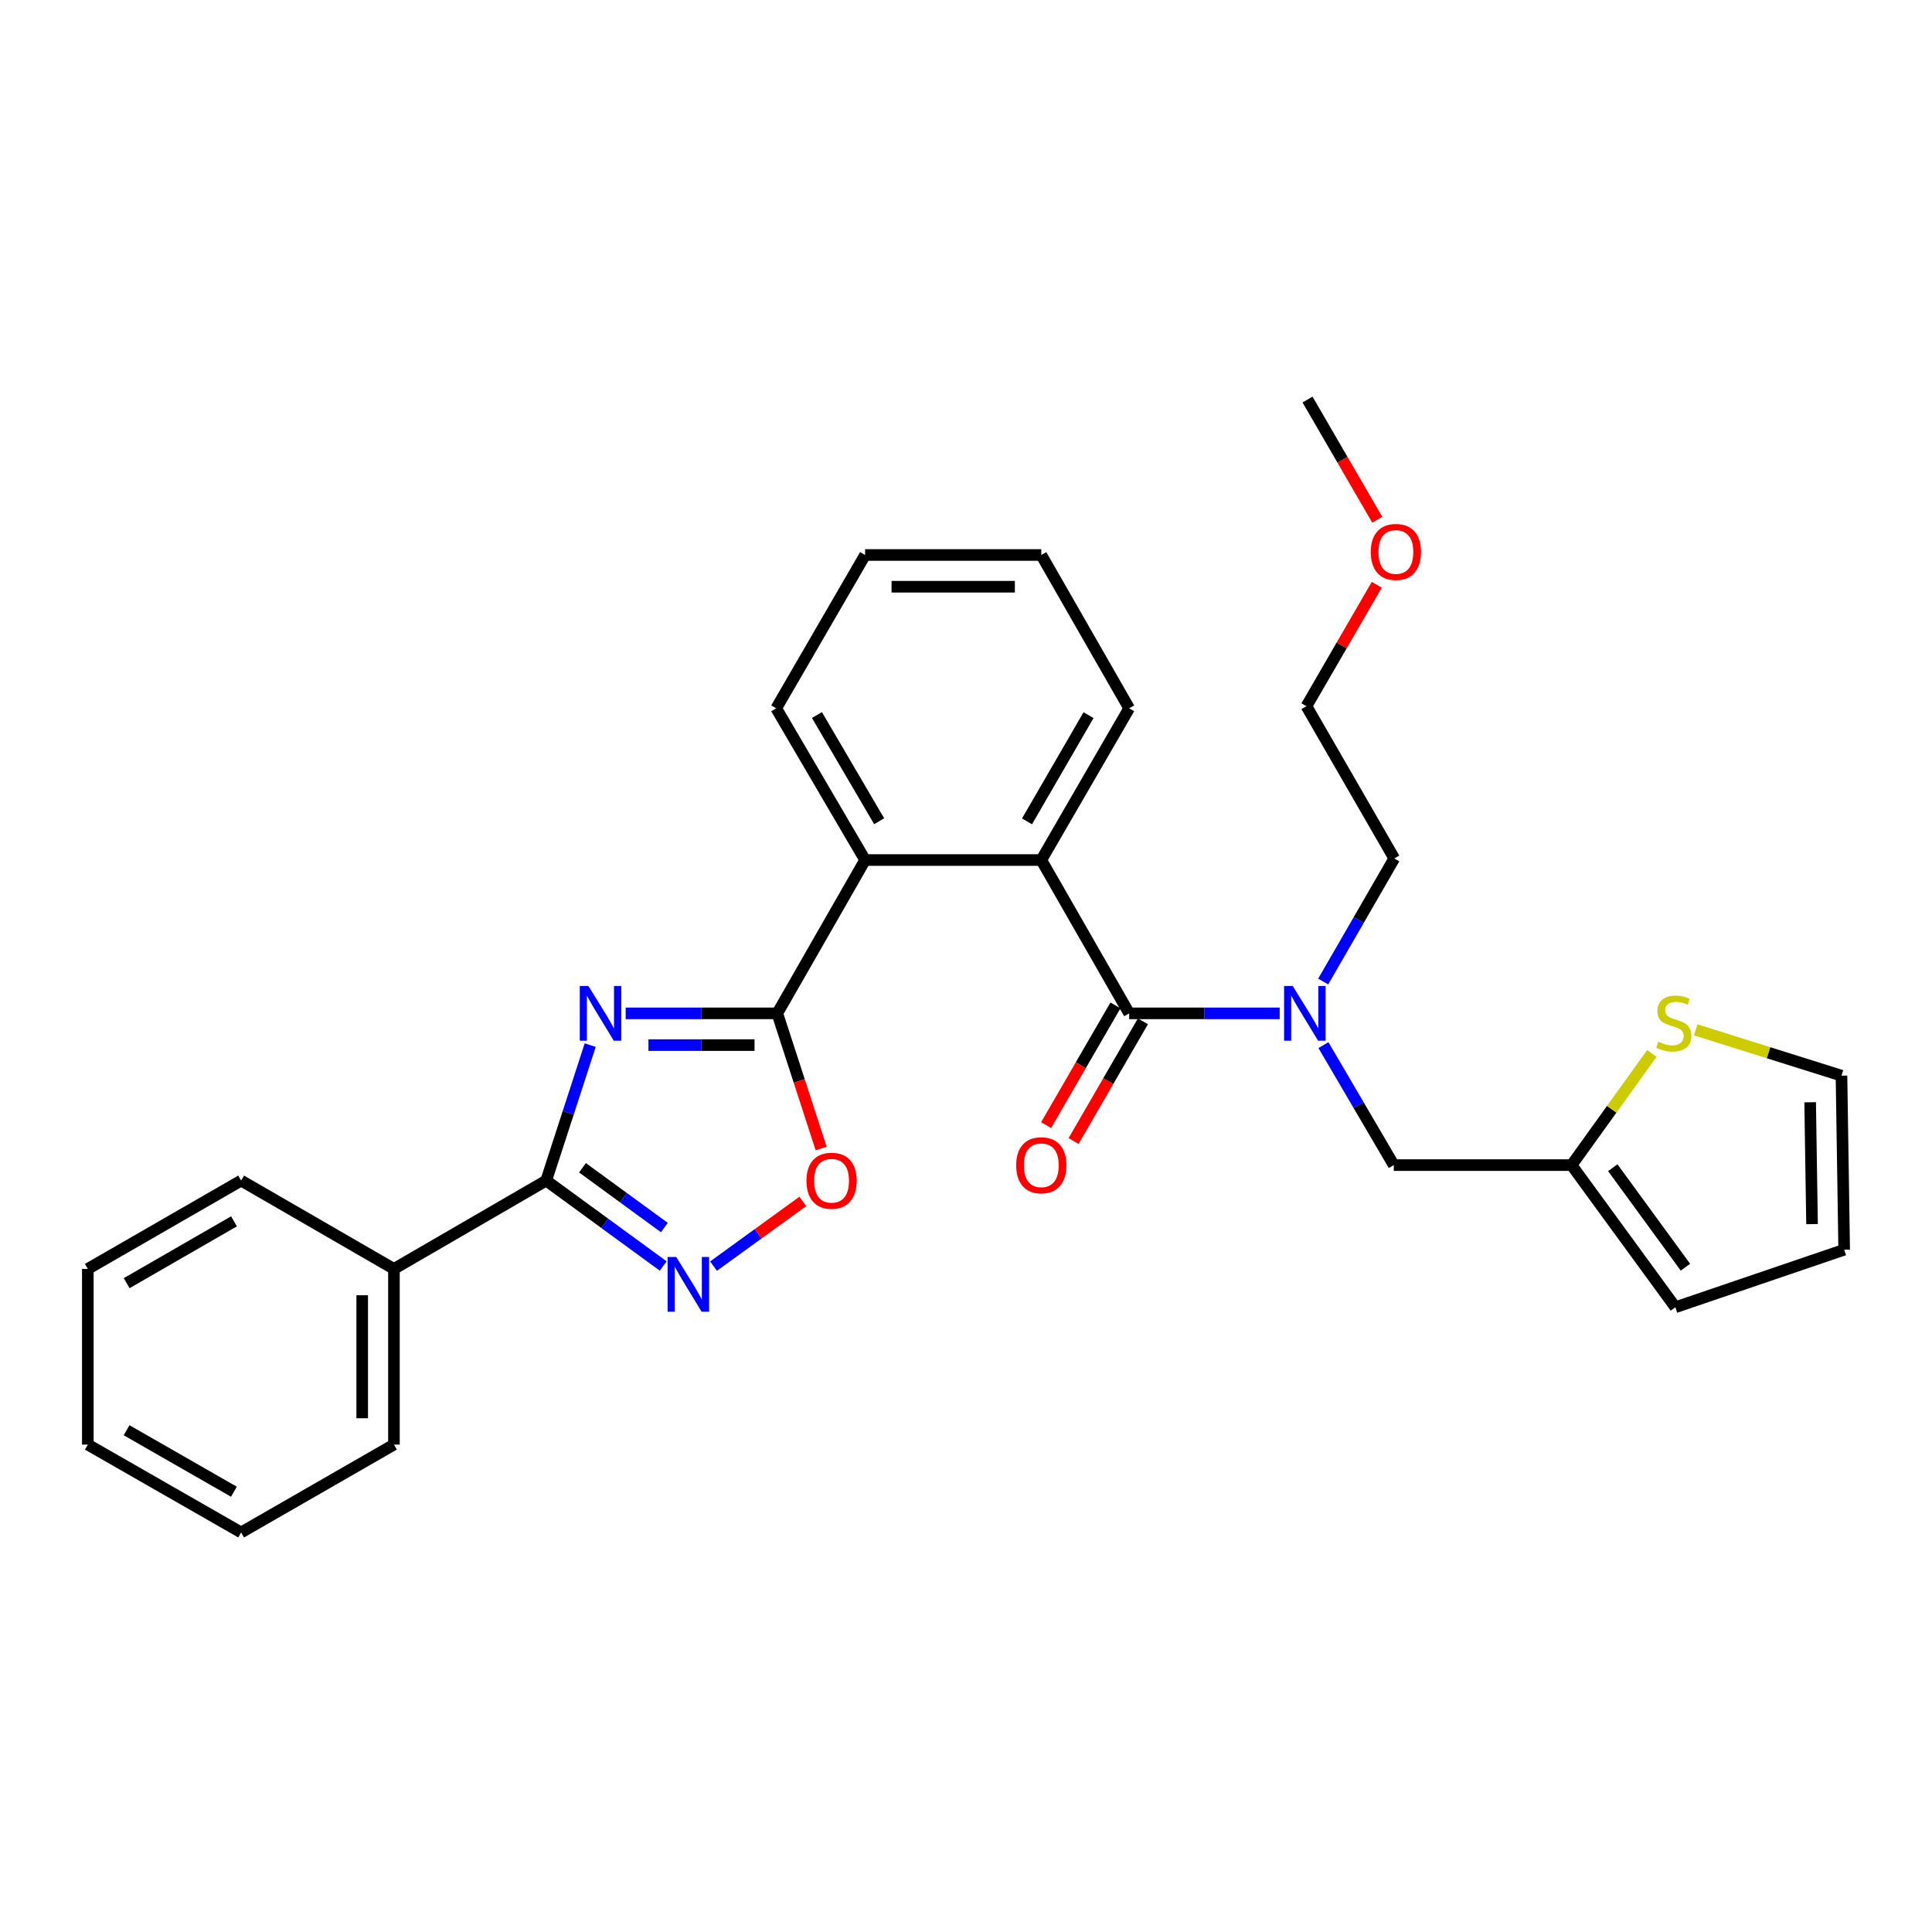 <?xml version='1.0' encoding='iso-8859-1'?>
<svg version='1.1' baseProfile='full'
              xmlns='http://www.w3.org/2000/svg'
                      xmlns:rdkit='http://www.rdkit.org/xml'
                      xmlns:xlink='http://www.w3.org/1999/xlink'
                  xml:space='preserve'
width='1000px' height='1000px' viewBox='0 0 1000 1000'>
<!-- END OF HEADER -->
<rect style='opacity:1.0;fill:#FFFFFF;stroke:none' width='1000' height='1000' x='0' y='0'> </rect>
<path class='bond-0' d='M 323.856,524.516 L 363.088,524.516' style='fill:none;fill-rule:evenodd;stroke:#0000FF;stroke-width:6px;stroke-linecap:butt;stroke-linejoin:miter;stroke-opacity:1' />
<path class='bond-0' d='M 363.088,524.516 L 402.32,524.516' style='fill:none;fill-rule:evenodd;stroke:#000000;stroke-width:6px;stroke-linecap:butt;stroke-linejoin:miter;stroke-opacity:1' />
<path class='bond-0' d='M 335.626,540.945 L 363.088,540.945' style='fill:none;fill-rule:evenodd;stroke:#0000FF;stroke-width:6px;stroke-linecap:butt;stroke-linejoin:miter;stroke-opacity:1' />
<path class='bond-0' d='M 363.088,540.945 L 390.551,540.945' style='fill:none;fill-rule:evenodd;stroke:#000000;stroke-width:6px;stroke-linecap:butt;stroke-linejoin:miter;stroke-opacity:1' />
<path class='bond-1' d='M 305.491,540.951 L 294.104,576.01' style='fill:none;fill-rule:evenodd;stroke:#0000FF;stroke-width:6px;stroke-linecap:butt;stroke-linejoin:miter;stroke-opacity:1' />
<path class='bond-1' d='M 294.104,576.01 L 282.717,611.069' style='fill:none;fill-rule:evenodd;stroke:#000000;stroke-width:6px;stroke-linecap:butt;stroke-linejoin:miter;stroke-opacity:1' />
<path class='bond-4' d='M 402.32,524.516 L 413.678,559.495' style='fill:none;fill-rule:evenodd;stroke:#000000;stroke-width:6px;stroke-linecap:butt;stroke-linejoin:miter;stroke-opacity:1' />
<path class='bond-4' d='M 413.678,559.495 L 425.035,594.474' style='fill:none;fill-rule:evenodd;stroke:#FF0000;stroke-width:6px;stroke-linecap:butt;stroke-linejoin:miter;stroke-opacity:1' />
<path class='bond-6' d='M 402.32,524.516 L 447.783,445.154' style='fill:none;fill-rule:evenodd;stroke:#000000;stroke-width:6px;stroke-linecap:butt;stroke-linejoin:miter;stroke-opacity:1' />
<path class='bond-2' d='M 282.717,611.069 L 312.996,633.174' style='fill:none;fill-rule:evenodd;stroke:#000000;stroke-width:6px;stroke-linecap:butt;stroke-linejoin:miter;stroke-opacity:1' />
<path class='bond-2' d='M 312.996,633.174 L 343.274,655.28' style='fill:none;fill-rule:evenodd;stroke:#0000FF;stroke-width:6px;stroke-linecap:butt;stroke-linejoin:miter;stroke-opacity:1' />
<path class='bond-2' d='M 301.488,604.432 L 322.683,619.905' style='fill:none;fill-rule:evenodd;stroke:#000000;stroke-width:6px;stroke-linecap:butt;stroke-linejoin:miter;stroke-opacity:1' />
<path class='bond-2' d='M 322.683,619.905 L 343.878,635.379' style='fill:none;fill-rule:evenodd;stroke:#0000FF;stroke-width:6px;stroke-linecap:butt;stroke-linejoin:miter;stroke-opacity:1' />
<path class='bond-12' d='M 282.717,611.069 L 203.903,656.788' style='fill:none;fill-rule:evenodd;stroke:#000000;stroke-width:6px;stroke-linecap:butt;stroke-linejoin:miter;stroke-opacity:1' />
<path class='bond-29' d='M 369.32,655.343 L 392.428,638.599' style='fill:none;fill-rule:evenodd;stroke:#0000FF;stroke-width:6px;stroke-linecap:butt;stroke-linejoin:miter;stroke-opacity:1' />
<path class='bond-29' d='M 392.428,638.599 L 415.537,621.856' style='fill:none;fill-rule:evenodd;stroke:#FF0000;stroke-width:6px;stroke-linecap:butt;stroke-linejoin:miter;stroke-opacity:1' />
<path class='bond-3' d='M 584.463,524.516 L 538.973,445.154' style='fill:none;fill-rule:evenodd;stroke:#000000;stroke-width:6px;stroke-linecap:butt;stroke-linejoin:miter;stroke-opacity:1' />
<path class='bond-7' d='M 584.463,524.516 L 623.415,524.516' style='fill:none;fill-rule:evenodd;stroke:#000000;stroke-width:6px;stroke-linecap:butt;stroke-linejoin:miter;stroke-opacity:1' />
<path class='bond-7' d='M 623.415,524.516 L 662.367,524.516' style='fill:none;fill-rule:evenodd;stroke:#0000FF;stroke-width:6px;stroke-linecap:butt;stroke-linejoin:miter;stroke-opacity:1' />
<path class='bond-11' d='M 577.355,520.399 L 559.414,551.374' style='fill:none;fill-rule:evenodd;stroke:#000000;stroke-width:6px;stroke-linecap:butt;stroke-linejoin:miter;stroke-opacity:1' />
<path class='bond-11' d='M 559.414,551.374 L 541.473,582.349' style='fill:none;fill-rule:evenodd;stroke:#FF0000;stroke-width:6px;stroke-linecap:butt;stroke-linejoin:miter;stroke-opacity:1' />
<path class='bond-11' d='M 591.572,528.633 L 573.631,559.608' style='fill:none;fill-rule:evenodd;stroke:#000000;stroke-width:6px;stroke-linecap:butt;stroke-linejoin:miter;stroke-opacity:1' />
<path class='bond-11' d='M 573.631,559.608 L 555.69,590.584' style='fill:none;fill-rule:evenodd;stroke:#FF0000;stroke-width:6px;stroke-linecap:butt;stroke-linejoin:miter;stroke-opacity:1' />
<path class='bond-5' d='M 538.973,445.154 L 447.783,445.154' style='fill:none;fill-rule:evenodd;stroke:#000000;stroke-width:6px;stroke-linecap:butt;stroke-linejoin:miter;stroke-opacity:1' />
<path class='bond-16' d='M 538.973,445.154 L 584.463,366.624' style='fill:none;fill-rule:evenodd;stroke:#000000;stroke-width:6px;stroke-linecap:butt;stroke-linejoin:miter;stroke-opacity:1' />
<path class='bond-16' d='M 531.581,425.14 L 563.424,370.168' style='fill:none;fill-rule:evenodd;stroke:#000000;stroke-width:6px;stroke-linecap:butt;stroke-linejoin:miter;stroke-opacity:1' />
<path class='bond-18' d='M 447.783,445.154 L 401.764,366.624' style='fill:none;fill-rule:evenodd;stroke:#000000;stroke-width:6px;stroke-linecap:butt;stroke-linejoin:miter;stroke-opacity:1' />
<path class='bond-18' d='M 455.055,425.068 L 422.841,370.097' style='fill:none;fill-rule:evenodd;stroke:#000000;stroke-width:6px;stroke-linecap:butt;stroke-linejoin:miter;stroke-opacity:1' />
<path class='bond-10' d='M 685.014,540.952 L 703.216,572.004' style='fill:none;fill-rule:evenodd;stroke:#0000FF;stroke-width:6px;stroke-linecap:butt;stroke-linejoin:miter;stroke-opacity:1' />
<path class='bond-10' d='M 703.216,572.004 L 721.418,603.056' style='fill:none;fill-rule:evenodd;stroke:#000000;stroke-width:6px;stroke-linecap:butt;stroke-linejoin:miter;stroke-opacity:1' />
<path class='bond-17' d='M 684.891,508.041 L 703.282,476.187' style='fill:none;fill-rule:evenodd;stroke:#0000FF;stroke-width:6px;stroke-linecap:butt;stroke-linejoin:miter;stroke-opacity:1' />
<path class='bond-17' d='M 703.282,476.187 L 721.673,444.333' style='fill:none;fill-rule:evenodd;stroke:#000000;stroke-width:6px;stroke-linecap:butt;stroke-linejoin:miter;stroke-opacity:1' />
<path class='bond-8' d='M 813.448,603.056 L 721.418,603.056' style='fill:none;fill-rule:evenodd;stroke:#000000;stroke-width:6px;stroke-linecap:butt;stroke-linejoin:miter;stroke-opacity:1' />
<path class='bond-9' d='M 813.448,603.056 L 834.225,574.154' style='fill:none;fill-rule:evenodd;stroke:#000000;stroke-width:6px;stroke-linecap:butt;stroke-linejoin:miter;stroke-opacity:1' />
<path class='bond-9' d='M 834.225,574.154 L 855.003,545.253' style='fill:none;fill-rule:evenodd;stroke:#CCCC00;stroke-width:6px;stroke-linecap:butt;stroke-linejoin:miter;stroke-opacity:1' />
<path class='bond-14' d='M 813.448,603.056 L 867.17,676.63' style='fill:none;fill-rule:evenodd;stroke:#000000;stroke-width:6px;stroke-linecap:butt;stroke-linejoin:miter;stroke-opacity:1' />
<path class='bond-14' d='M 834.774,604.403 L 872.38,655.906' style='fill:none;fill-rule:evenodd;stroke:#000000;stroke-width:6px;stroke-linecap:butt;stroke-linejoin:miter;stroke-opacity:1' />
<path class='bond-13' d='M 877.704,533.042 L 915.426,544.902' style='fill:none;fill-rule:evenodd;stroke:#CCCC00;stroke-width:6px;stroke-linecap:butt;stroke-linejoin:miter;stroke-opacity:1' />
<path class='bond-13' d='M 915.426,544.902 L 953.149,556.762' style='fill:none;fill-rule:evenodd;stroke:#000000;stroke-width:6px;stroke-linecap:butt;stroke-linejoin:miter;stroke-opacity:1' />
<path class='bond-20' d='M 203.903,656.788 L 203.903,747.722' style='fill:none;fill-rule:evenodd;stroke:#000000;stroke-width:6px;stroke-linecap:butt;stroke-linejoin:miter;stroke-opacity:1' />
<path class='bond-20' d='M 187.474,670.428 L 187.474,734.082' style='fill:none;fill-rule:evenodd;stroke:#000000;stroke-width:6px;stroke-linecap:butt;stroke-linejoin:miter;stroke-opacity:1' />
<path class='bond-21' d='M 203.903,656.788 L 124.816,611.069' style='fill:none;fill-rule:evenodd;stroke:#000000;stroke-width:6px;stroke-linecap:butt;stroke-linejoin:miter;stroke-opacity:1' />
<path class='bond-32' d='M 953.149,556.762 L 954.545,646.857' style='fill:none;fill-rule:evenodd;stroke:#000000;stroke-width:6px;stroke-linecap:butt;stroke-linejoin:miter;stroke-opacity:1' />
<path class='bond-32' d='M 936.931,570.531 L 937.909,633.598' style='fill:none;fill-rule:evenodd;stroke:#000000;stroke-width:6px;stroke-linecap:butt;stroke-linejoin:miter;stroke-opacity:1' />
<path class='bond-15' d='M 867.17,676.63 L 954.545,646.857' style='fill:none;fill-rule:evenodd;stroke:#000000;stroke-width:6px;stroke-linecap:butt;stroke-linejoin:miter;stroke-opacity:1' />
<path class='bond-31' d='M 584.463,366.624 L 538.973,287.262' style='fill:none;fill-rule:evenodd;stroke:#000000;stroke-width:6px;stroke-linecap:butt;stroke-linejoin:miter;stroke-opacity:1' />
<path class='bond-22' d='M 721.673,444.333 L 676.22,365.528' style='fill:none;fill-rule:evenodd;stroke:#000000;stroke-width:6px;stroke-linecap:butt;stroke-linejoin:miter;stroke-opacity:1' />
<path class='bond-25' d='M 401.764,366.624 L 447.783,287.262' style='fill:none;fill-rule:evenodd;stroke:#000000;stroke-width:6px;stroke-linecap:butt;stroke-linejoin:miter;stroke-opacity:1' />
<path class='bond-19' d='M 712.626,302.679 L 694.423,334.104' style='fill:none;fill-rule:evenodd;stroke:#FF0000;stroke-width:6px;stroke-linecap:butt;stroke-linejoin:miter;stroke-opacity:1' />
<path class='bond-19' d='M 694.423,334.104 L 676.22,365.528' style='fill:none;fill-rule:evenodd;stroke:#000000;stroke-width:6px;stroke-linecap:butt;stroke-linejoin:miter;stroke-opacity:1' />
<path class='bond-23' d='M 712.88,269.012 L 694.828,237.909' style='fill:none;fill-rule:evenodd;stroke:#FF0000;stroke-width:6px;stroke-linecap:butt;stroke-linejoin:miter;stroke-opacity:1' />
<path class='bond-23' d='M 694.828,237.909 L 676.776,206.806' style='fill:none;fill-rule:evenodd;stroke:#000000;stroke-width:6px;stroke-linecap:butt;stroke-linejoin:miter;stroke-opacity:1' />
<path class='bond-27' d='M 203.903,747.722 L 124.816,793.194' style='fill:none;fill-rule:evenodd;stroke:#000000;stroke-width:6px;stroke-linecap:butt;stroke-linejoin:miter;stroke-opacity:1' />
<path class='bond-26' d='M 124.816,611.069 L 45.455,656.788' style='fill:none;fill-rule:evenodd;stroke:#000000;stroke-width:6px;stroke-linecap:butt;stroke-linejoin:miter;stroke-opacity:1' />
<path class='bond-26' d='M 121.113,632.163 L 65.56,664.166' style='fill:none;fill-rule:evenodd;stroke:#000000;stroke-width:6px;stroke-linecap:butt;stroke-linejoin:miter;stroke-opacity:1' />
<path class='bond-24' d='M 538.973,287.262 L 447.783,287.262' style='fill:none;fill-rule:evenodd;stroke:#000000;stroke-width:6px;stroke-linecap:butt;stroke-linejoin:miter;stroke-opacity:1' />
<path class='bond-24' d='M 525.295,303.691 L 461.462,303.691' style='fill:none;fill-rule:evenodd;stroke:#000000;stroke-width:6px;stroke-linecap:butt;stroke-linejoin:miter;stroke-opacity:1' />
<path class='bond-28' d='M 45.455,656.788 L 45.455,747.722' style='fill:none;fill-rule:evenodd;stroke:#000000;stroke-width:6px;stroke-linecap:butt;stroke-linejoin:miter;stroke-opacity:1' />
<path class='bond-30' d='M 124.816,793.194 L 45.455,747.722' style='fill:none;fill-rule:evenodd;stroke:#000000;stroke-width:6px;stroke-linecap:butt;stroke-linejoin:miter;stroke-opacity:1' />
<path class='bond-30' d='M 121.079,772.119 L 65.526,740.288' style='fill:none;fill-rule:evenodd;stroke:#000000;stroke-width:6px;stroke-linecap:butt;stroke-linejoin:miter;stroke-opacity:1' />
<path  class='atom-0' d='M 304.569 510.356
L 313.849 525.356
Q 314.769 526.836, 316.249 529.516
Q 317.729 532.196, 317.809 532.356
L 317.809 510.356
L 321.569 510.356
L 321.569 538.676
L 317.689 538.676
L 307.729 522.276
Q 306.569 520.356, 305.329 518.156
Q 304.129 515.956, 303.769 515.276
L 303.769 538.676
L 300.089 538.676
L 300.089 510.356
L 304.569 510.356
' fill='#0000FF'/>
<path  class='atom-3' d='M 350.032 650.623
L 359.312 665.623
Q 360.232 667.103, 361.712 669.783
Q 363.192 672.463, 363.272 672.623
L 363.272 650.623
L 367.032 650.623
L 367.032 678.943
L 363.152 678.943
L 353.192 662.543
Q 352.032 660.623, 350.792 658.423
Q 349.592 656.223, 349.232 655.543
L 349.232 678.943
L 345.552 678.943
L 345.552 650.623
L 350.032 650.623
' fill='#0000FF'/>
<path  class='atom-5' d='M 417.423 611.149
Q 417.423 604.349, 420.783 600.549
Q 424.143 596.749, 430.423 596.749
Q 436.703 596.749, 440.063 600.549
Q 443.423 604.349, 443.423 611.149
Q 443.423 618.029, 440.023 621.949
Q 436.623 625.829, 430.423 625.829
Q 424.183 625.829, 420.783 621.949
Q 417.423 618.069, 417.423 611.149
M 430.423 622.629
Q 434.743 622.629, 437.063 619.749
Q 439.423 616.829, 439.423 611.149
Q 439.423 605.589, 437.063 602.789
Q 434.743 599.949, 430.423 599.949
Q 426.103 599.949, 423.743 602.749
Q 421.423 605.549, 421.423 611.149
Q 421.423 616.869, 423.743 619.749
Q 426.103 622.629, 430.423 622.629
' fill='#FF0000'/>
<path  class='atom-8' d='M 669.12 510.356
L 678.4 525.356
Q 679.32 526.836, 680.8 529.516
Q 682.28 532.196, 682.36 532.356
L 682.36 510.356
L 686.12 510.356
L 686.12 538.676
L 682.24 538.676
L 672.28 522.276
Q 671.12 520.356, 669.88 518.156
Q 668.68 515.956, 668.32 515.276
L 668.32 538.676
L 664.64 538.676
L 664.64 510.356
L 669.12 510.356
' fill='#0000FF'/>
<path  class='atom-10' d='M 858.349 539.192
Q 858.669 539.312, 859.989 539.872
Q 861.309 540.432, 862.749 540.792
Q 864.229 541.112, 865.669 541.112
Q 868.349 541.112, 869.909 539.832
Q 871.469 538.512, 871.469 536.232
Q 871.469 534.672, 870.669 533.712
Q 869.909 532.752, 868.709 532.232
Q 867.509 531.712, 865.509 531.112
Q 862.989 530.352, 861.469 529.632
Q 859.989 528.912, 858.909 527.392
Q 857.869 525.872, 857.869 523.312
Q 857.869 519.752, 860.269 517.552
Q 862.709 515.352, 867.509 515.352
Q 870.789 515.352, 874.509 516.912
L 873.589 519.992
Q 870.189 518.592, 867.629 518.592
Q 864.869 518.592, 863.349 519.752
Q 861.829 520.872, 861.869 522.832
Q 861.869 524.352, 862.629 525.272
Q 863.429 526.192, 864.549 526.712
Q 865.709 527.232, 867.629 527.832
Q 870.189 528.632, 871.709 529.432
Q 873.229 530.232, 874.309 531.872
Q 875.429 533.472, 875.429 536.232
Q 875.429 540.152, 872.789 542.272
Q 870.189 544.352, 865.829 544.352
Q 863.309 544.352, 861.389 543.792
Q 859.509 543.272, 857.269 542.352
L 858.349 539.192
' fill='#CCCC00'/>
<path  class='atom-12' d='M 525.973 603.136
Q 525.973 596.336, 529.333 592.536
Q 532.693 588.736, 538.973 588.736
Q 545.253 588.736, 548.613 592.536
Q 551.973 596.336, 551.973 603.136
Q 551.973 610.016, 548.573 613.936
Q 545.173 617.816, 538.973 617.816
Q 532.733 617.816, 529.333 613.936
Q 525.973 610.056, 525.973 603.136
M 538.973 614.616
Q 543.293 614.616, 545.613 611.736
Q 547.973 608.816, 547.973 603.136
Q 547.973 597.576, 545.613 594.776
Q 543.293 591.936, 538.973 591.936
Q 534.653 591.936, 532.293 594.736
Q 529.973 597.536, 529.973 603.136
Q 529.973 608.856, 532.293 611.736
Q 534.653 614.616, 538.973 614.616
' fill='#FF0000'/>
<path  class='atom-20' d='M 709.513 285.69
Q 709.513 278.89, 712.873 275.09
Q 716.233 271.29, 722.513 271.29
Q 728.793 271.29, 732.153 275.09
Q 735.513 278.89, 735.513 285.69
Q 735.513 292.57, 732.113 296.49
Q 728.713 300.37, 722.513 300.37
Q 716.273 300.37, 712.873 296.49
Q 709.513 292.61, 709.513 285.69
M 722.513 297.17
Q 726.833 297.17, 729.153 294.29
Q 731.513 291.37, 731.513 285.69
Q 731.513 280.13, 729.153 277.33
Q 726.833 274.49, 722.513 274.49
Q 718.193 274.49, 715.833 277.29
Q 713.513 280.09, 713.513 285.69
Q 713.513 291.41, 715.833 294.29
Q 718.193 297.17, 722.513 297.17
' fill='#FF0000'/>
</svg>
